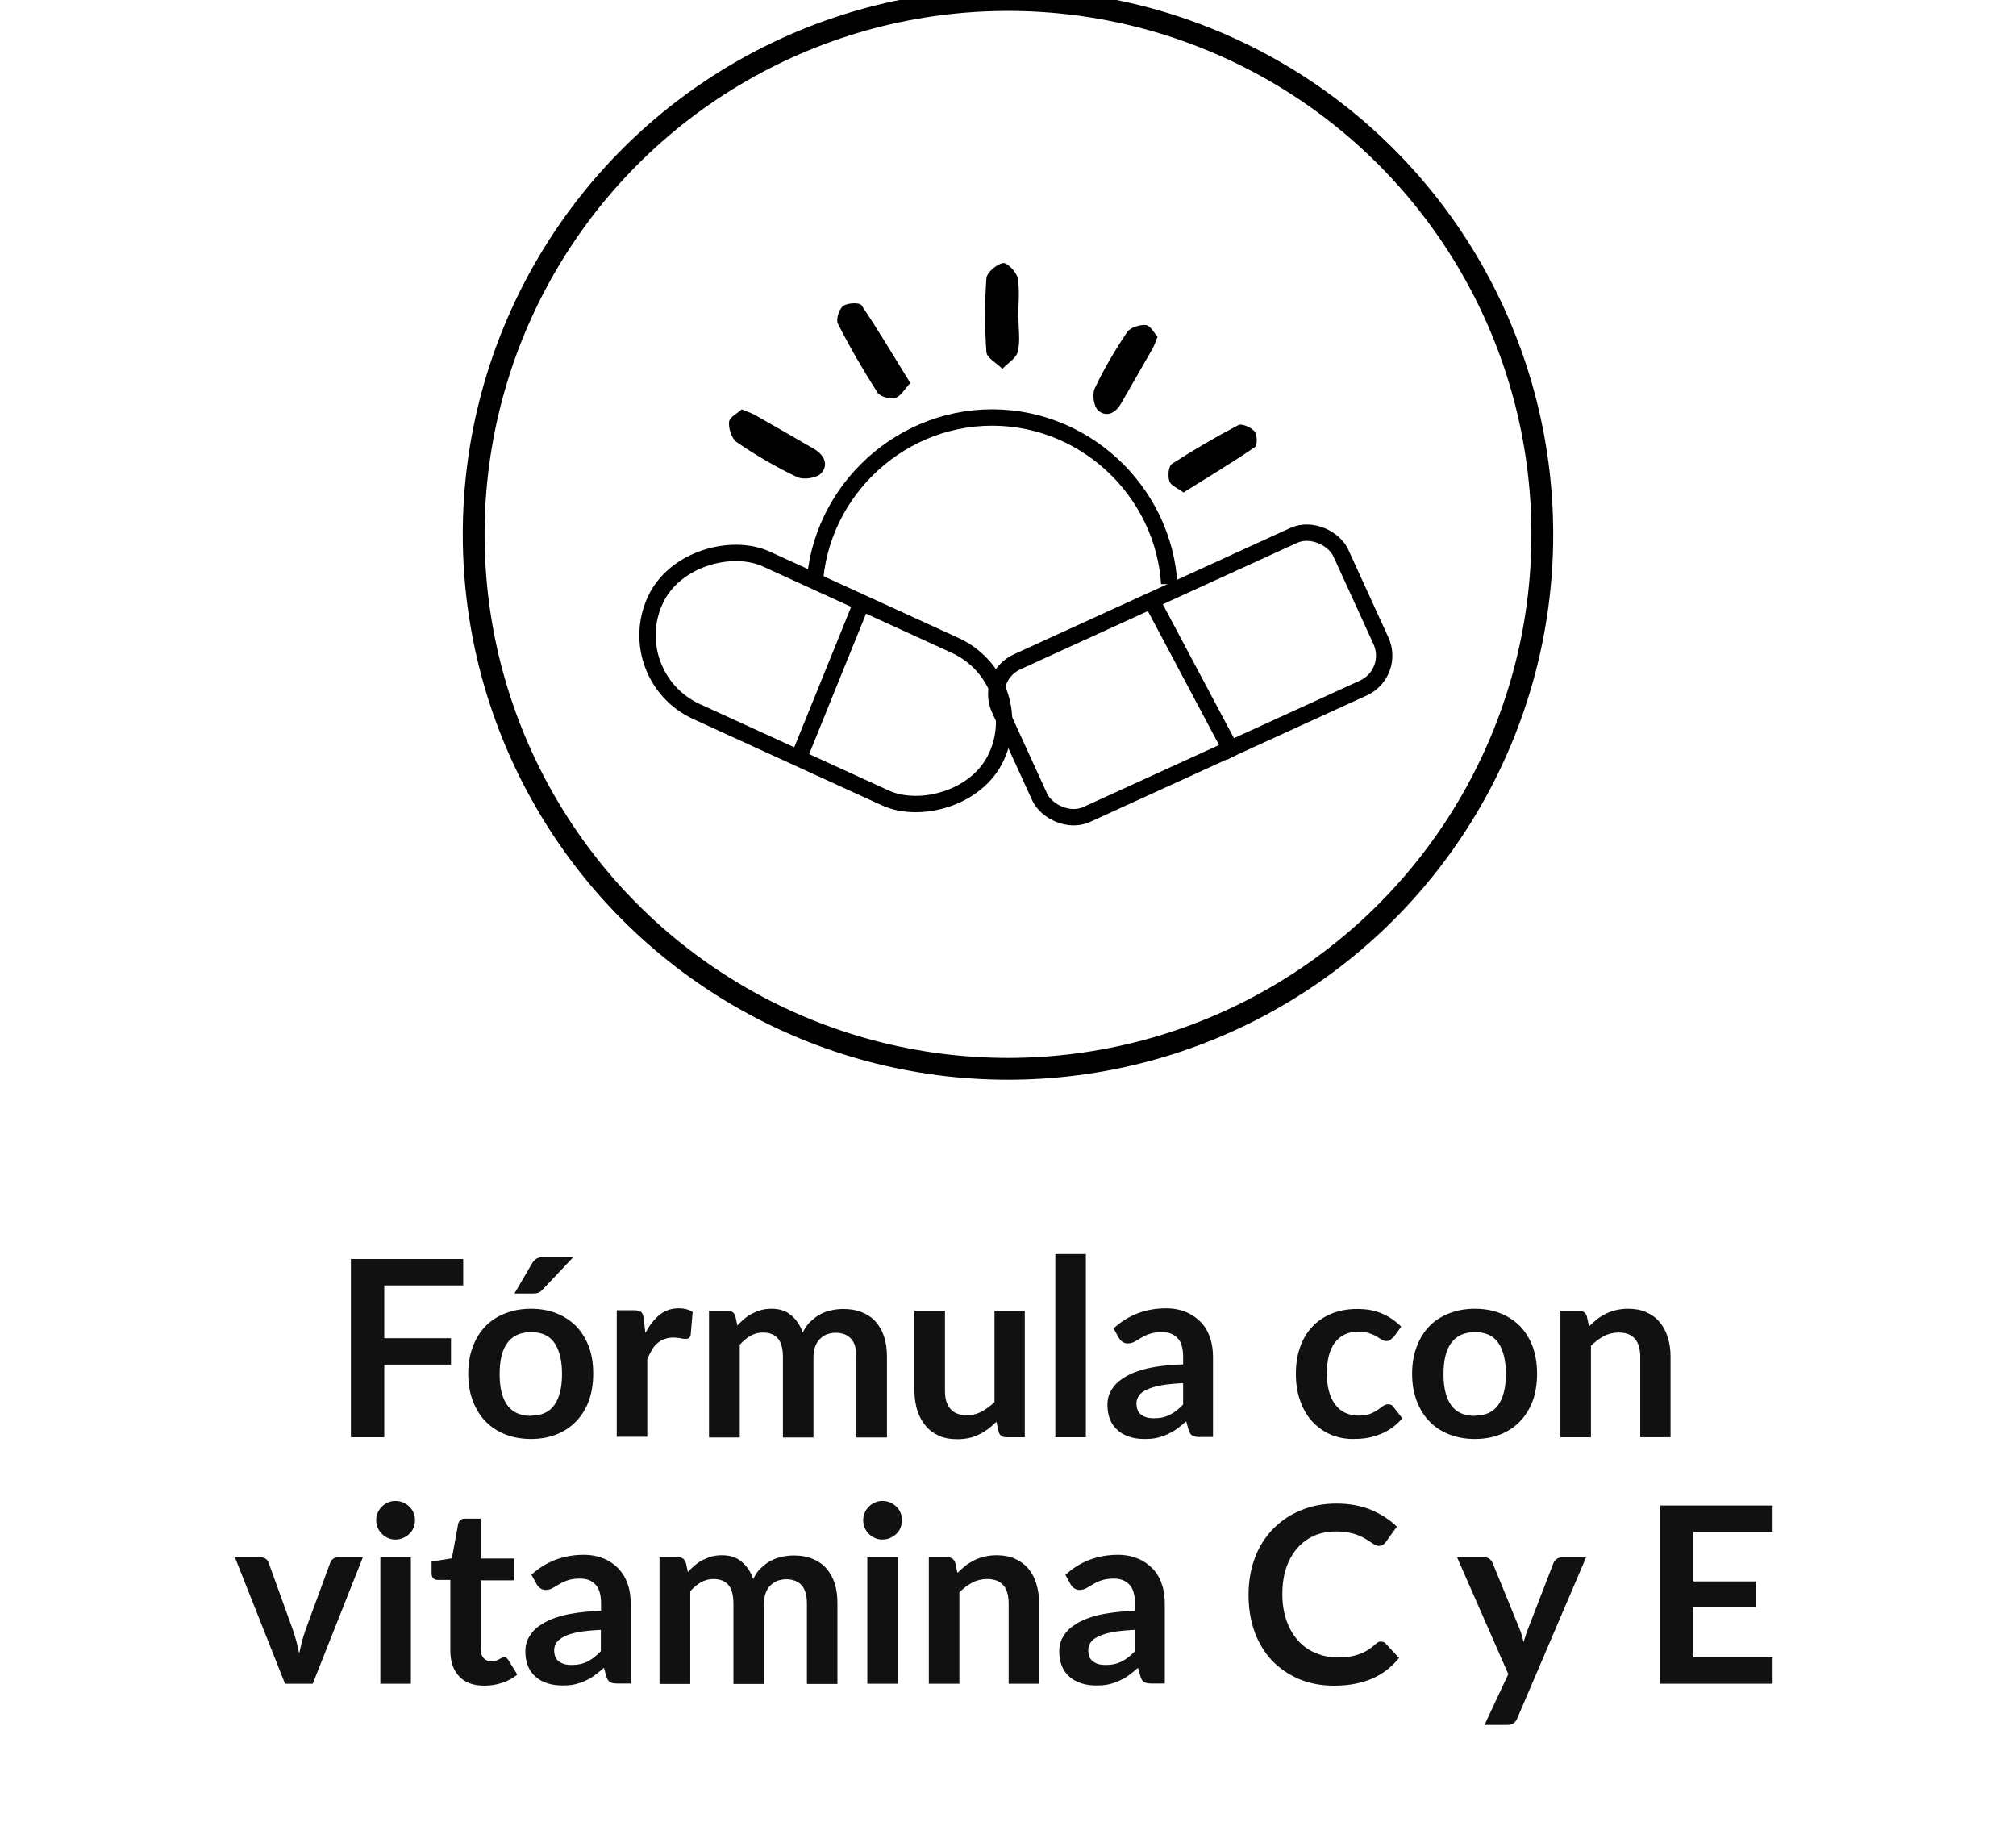 <svg id="Capa_1" xmlns="http://www.w3.org/2000/svg" version="1.1" xmlns:xlink="http://www.w3.org/1999/xlink" viewBox="0 0 92.44 84.68">
  
  <defs>
    <style>
      .st0 {
        fill: #111;
      }

      .st1, .st2 {
        stroke: #000;
        stroke-miterlimit: 10;
      }

      .st1, .st2, .st3 {
        fill: none;
      }

      .st2 {
        stroke-width: .75px;
      }

      .st4 {
        clip-path: url(#clippath);
      }
    </style>
    <clipPath id="clippath">
      <rect class="st3" x="32.24" y="12.08" width="26.6" height="14.7" transform="translate(91.09 38.86) rotate(180)"></rect>
    </clipPath>
  </defs>
  <g>
    <path class="st0" d="M17.62,58.93v2.42h3.06v1.21h-3.06v3.33h-1.53v-8.17h5.15v1.21h-3.63Z"></path>
    <path class="st0" d="M24.35,60c.43,0,.82.07,1.17.21.35.14.65.34.9.59.25.26.44.57.58.94s.2.78.2,1.24-.07.88-.2,1.24-.33.68-.58.94c-.25.26-.55.46-.9.6-.35.14-.74.21-1.17.21s-.83-.07-1.18-.21c-.35-.14-.66-.34-.91-.6-.25-.26-.44-.57-.58-.94s-.21-.78-.21-1.24.07-.87.21-1.24.33-.68.58-.94c.25-.26.55-.45.91-.59.35-.14.75-.21,1.18-.21ZM24.35,64.9c.48,0,.84-.16,1.07-.49.23-.32.35-.8.35-1.42s-.12-1.1-.35-1.43c-.23-.33-.59-.49-1.07-.49s-.85.17-1.09.5c-.24.33-.35.8-.35,1.43s.12,1.1.35,1.42c.24.33.6.49,1.09.49ZM26.3,57.62l-1.4,1.48c-.07.08-.14.13-.21.16-.07.03-.15.04-.26.04h-.84l.8-1.37c.06-.1.12-.17.2-.22.08-.05.19-.08.34-.08h1.36Z"></path>
    <path class="st0" d="M29.6,61.1c.18-.35.4-.62.64-.82.25-.2.54-.3.88-.3.27,0,.48.06.64.17l-.09,1.05c-.02.07-.05.12-.08.14-.04.03-.08.04-.14.04-.06,0-.14,0-.25-.03-.11-.02-.22-.03-.32-.03-.16,0-.29.02-.41.07-.12.04-.23.11-.33.19-.1.08-.18.19-.25.31-.07.12-.14.26-.21.41v3.57h-1.4v-5.8h.82c.14,0,.24.03.3.08s.09.14.11.27l.08.66Z"></path>
    <path class="st0" d="M32.51,65.89v-5.8h.85c.18,0,.3.08.36.25l.09.43c.1-.11.21-.22.32-.31.11-.09.23-.18.36-.24s.26-.12.41-.16c.14-.04.3-.06.48-.06.37,0,.67.1.9.3.24.2.41.46.53.79.09-.19.2-.36.34-.49s.28-.25.45-.34.33-.15.52-.19.37-.06.55-.06c.32,0,.61.05.85.15.25.1.46.24.63.43.17.19.3.42.39.69s.13.58.13.93v3.69h-1.4v-3.69c0-.37-.08-.65-.24-.83s-.4-.28-.71-.28c-.14,0-.28.03-.4.07-.12.05-.23.12-.32.21-.09.09-.17.21-.22.35s-.08.3-.08.48v3.69h-1.4v-3.69c0-.39-.08-.67-.23-.85-.16-.18-.38-.27-.69-.27-.2,0-.39.05-.57.15-.17.1-.34.24-.49.41v4.25h-1.4Z"></path>
    <path class="st0" d="M46.99,60.09v5.8h-.85c-.18,0-.3-.08-.35-.25l-.1-.46c-.24.24-.5.44-.79.58-.29.15-.62.22-1.01.22-.32,0-.6-.05-.84-.16s-.45-.26-.61-.46c-.17-.2-.29-.43-.38-.7-.08-.27-.13-.57-.13-.89v-3.68h1.4v3.68c0,.35.08.63.25.82.16.19.41.29.74.29.24,0,.47-.05.68-.16s.41-.26.6-.44v-4.19h1.4Z"></path>
    <path class="st0" d="M49.79,57.49v8.4h-1.4v-8.4h1.4Z"></path>
    <path class="st0" d="M51.06,60.9c.67-.61,1.47-.92,2.41-.92.34,0,.64.06.91.17.27.11.49.27.68.46.19.2.33.43.42.71.1.27.14.58.14.9v3.66h-.63c-.13,0-.23-.02-.31-.06-.07-.04-.13-.12-.17-.24l-.12-.42c-.15.13-.29.25-.43.35-.14.1-.29.18-.44.25-.15.07-.31.12-.48.16-.17.04-.36.05-.57.05-.25,0-.47-.03-.68-.1-.21-.07-.39-.16-.54-.3-.15-.13-.27-.29-.35-.49-.08-.2-.12-.42-.12-.68,0-.15.02-.29.07-.44.05-.14.13-.28.24-.42s.26-.26.43-.37c.18-.12.39-.22.65-.31s.56-.16.9-.21c.34-.05.74-.09,1.18-.1v-.34c0-.39-.08-.68-.25-.86s-.4-.28-.72-.28c-.22,0-.41.03-.56.08-.15.05-.28.11-.39.18-.11.07-.21.12-.31.18-.09.05-.2.08-.31.08-.1,0-.18-.03-.25-.08-.07-.05-.12-.11-.16-.18l-.25-.45ZM54.26,63.41c-.4.02-.74.05-1.02.1-.27.05-.49.12-.66.2s-.29.17-.36.28c-.07.11-.11.22-.11.34,0,.25.07.42.22.53s.33.16.57.16c.29,0,.53-.05.74-.16.21-.1.41-.26.61-.47v-.98Z"></path>
    <path class="st0" d="M63.86,61.32c-.04.05-.08.09-.12.12s-.1.04-.17.04-.14-.02-.21-.06c-.07-.04-.15-.09-.24-.15s-.21-.1-.34-.15c-.13-.04-.29-.07-.48-.07-.25,0-.46.04-.64.13-.19.09-.34.22-.46.38s-.21.37-.27.6c-.06.24-.09.5-.09.8s.03.58.1.83.16.44.29.61c.12.16.28.29.45.37.18.08.38.13.6.13s.4-.03.54-.08c.14-.05.25-.12.35-.18.09-.07.18-.13.25-.18.07-.05.15-.08.23-.08.11,0,.2.04.25.13l.4.51c-.15.18-.32.33-.5.46-.18.12-.37.22-.56.29-.2.07-.39.13-.6.16-.21.03-.41.04-.61.04-.36,0-.7-.07-1.01-.2s-.59-.33-.83-.58c-.24-.26-.43-.57-.56-.94-.14-.37-.21-.79-.21-1.27,0-.43.06-.82.18-1.18s.3-.68.54-.94c.24-.27.53-.47.88-.62.35-.15.75-.23,1.21-.23s.81.07,1.14.21c.33.14.62.34.88.6l-.37.51Z"></path>
    <path class="st0" d="M67.63,60c.43,0,.82.07,1.17.21.35.14.65.34.9.59.25.26.44.57.58.94.13.37.2.78.2,1.24s-.07.88-.2,1.24c-.14.37-.33.68-.58.94s-.55.46-.9.6c-.35.14-.74.21-1.17.21s-.83-.07-1.18-.21c-.36-.14-.66-.34-.91-.6-.25-.26-.44-.57-.58-.94-.14-.37-.21-.78-.21-1.24s.07-.87.21-1.24c.14-.37.33-.68.58-.94.25-.26.55-.45.91-.59.35-.14.75-.21,1.18-.21ZM67.63,64.9c.48,0,.84-.16,1.07-.49.23-.32.35-.8.35-1.42s-.12-1.1-.35-1.43c-.23-.33-.59-.49-1.07-.49s-.85.17-1.09.5c-.24.33-.35.8-.35,1.43s.12,1.1.35,1.42c.23.33.6.49,1.09.49Z"></path>
    <path class="st0" d="M72.87,60.8c.12-.12.24-.22.37-.33.13-.1.27-.18.41-.25.14-.07.3-.12.46-.16.17-.04.35-.06.54-.06.32,0,.6.05.84.16.25.11.45.26.61.45.16.19.29.43.37.7.09.27.13.57.13.89v3.69h-1.39v-3.69c0-.35-.08-.63-.24-.82-.16-.19-.41-.29-.74-.29-.24,0-.47.05-.68.16s-.41.26-.6.45v4.19h-1.4v-5.8h.85c.18,0,.3.08.36.25l.1.46Z"></path>
    <path class="st0" d="M16.64,71.39l-2.3,5.8h-1.27l-2.3-5.8h1.15c.11,0,.19.02.26.07.07.05.12.11.14.19l1.12,3.1c.06.18.11.36.16.53.04.17.08.35.12.52.04-.17.08-.35.12-.52.04-.17.1-.35.16-.53l1.14-3.1c.03-.08.07-.14.14-.19.07-.05.15-.07.24-.07h1.1Z"></path>
    <path class="st0" d="M19.03,69.7c0,.12-.03.23-.07.34s-.11.2-.19.28-.18.14-.29.19-.23.07-.35.07-.23-.02-.34-.07-.2-.11-.28-.19-.14-.17-.19-.28-.07-.22-.07-.34.02-.24.07-.35c.05-.11.11-.2.19-.28s.17-.14.28-.19c.11-.05.22-.07.34-.07s.24.02.35.07c.11.05.21.11.29.19s.15.17.19.28c.05.11.07.23.07.35ZM18.84,71.39v5.8h-1.4v-5.8h1.4Z"></path>
    <path class="st0" d="M22.21,77.28c-.5,0-.89-.14-1.16-.43-.27-.29-.4-.68-.4-1.18v-3.24h-.59c-.08,0-.14-.02-.19-.07-.05-.05-.08-.12-.08-.22v-.55l.93-.15.29-1.58c.02-.08.05-.13.11-.18.05-.04.12-.06.2-.06h.72v1.83h1.55v1h-1.55v3.14c0,.18.04.32.13.42.09.1.21.15.36.15.09,0,.16-.01.22-.03s.11-.04.15-.07c.04-.02.08-.04.12-.06s.07-.03.1-.03c.04,0,.08.01.1.03s.05.05.08.09l.42.68c-.2.17-.44.3-.7.38-.26.09-.54.13-.82.13Z"></path>
    <path class="st0" d="M24.36,72.2c.67-.61,1.47-.92,2.41-.92.34,0,.64.06.91.17.27.11.49.27.68.46.18.2.33.43.42.71.1.27.14.58.14.9v3.66h-.63c-.13,0-.23-.02-.31-.06-.07-.04-.13-.12-.17-.24l-.12-.42c-.15.13-.29.25-.43.35s-.28.18-.43.25c-.15.07-.31.12-.48.16-.17.04-.36.05-.57.05-.25,0-.47-.03-.68-.1-.21-.07-.39-.16-.54-.3-.15-.13-.27-.29-.35-.49s-.12-.42-.12-.68c0-.15.02-.29.07-.44.05-.14.13-.28.24-.42s.25-.26.43-.37c.18-.12.39-.22.65-.31s.56-.16.9-.21.74-.09,1.18-.1v-.34c0-.39-.08-.68-.25-.86-.17-.19-.4-.28-.72-.28-.23,0-.41.03-.56.08-.15.05-.28.11-.39.18-.11.07-.22.12-.31.18-.09.05-.2.08-.31.08-.1,0-.18-.03-.25-.08-.07-.05-.12-.11-.16-.18l-.25-.45ZM27.56,74.72c-.4.02-.74.05-1.02.1-.27.05-.5.12-.66.2s-.28.17-.36.28c-.07.11-.11.22-.11.34,0,.25.07.42.22.53.15.11.33.16.57.16.29,0,.53-.05.74-.16.21-.1.41-.26.61-.47v-.98Z"></path>
    <path class="st0" d="M30.24,77.19v-5.8h.85c.18,0,.3.08.36.25l.09.43c.1-.11.21-.22.32-.31.11-.09.23-.18.36-.24s.26-.12.41-.16c.14-.04.3-.06.48-.06.37,0,.67.1.9.3.24.2.41.46.53.79.09-.19.2-.36.34-.49s.28-.25.45-.34.33-.15.52-.19.37-.06.55-.06c.32,0,.61.05.85.15.25.1.46.24.63.43.17.19.3.42.39.69s.13.58.13.93v3.69h-1.4v-3.69c0-.37-.08-.65-.24-.83s-.4-.28-.71-.28c-.14,0-.28.03-.4.07-.12.05-.23.12-.32.21-.09.09-.17.21-.22.35s-.08.3-.08.48v3.69h-1.4v-3.69c0-.39-.08-.67-.23-.85-.16-.18-.38-.27-.69-.27-.2,0-.39.05-.57.15-.17.1-.34.24-.49.41v4.25h-1.4Z"></path>
    <path class="st0" d="M41.36,69.7c0,.12-.03.23-.07.34s-.11.2-.19.28-.18.14-.29.19-.23.07-.35.07-.23-.02-.34-.07-.2-.11-.28-.19-.14-.17-.19-.28-.07-.22-.07-.34.02-.24.07-.35c.05-.11.11-.2.19-.28s.17-.14.28-.19c.11-.05.22-.07.34-.07s.24.02.35.07c.11.05.21.11.29.19s.15.17.19.28c.05.11.07.23.07.35ZM41.17,71.39v5.8h-1.4v-5.8h1.4Z"></path>
    <path class="st0" d="M43.91,72.1c.12-.12.24-.22.37-.33.13-.1.27-.18.41-.25.14-.07.3-.12.47-.16.17-.04.35-.06.54-.06.32,0,.6.05.84.16s.45.26.61.45c.16.19.29.43.37.7.08.27.13.57.13.89v3.69h-1.4v-3.69c0-.35-.08-.63-.24-.82-.16-.19-.41-.29-.74-.29-.24,0-.47.05-.68.16s-.41.26-.6.45v4.19h-1.4v-5.8h.85c.18,0,.3.08.36.25l.1.46Z"></path>
    <path class="st0" d="M48.85,72.2c.67-.61,1.47-.92,2.41-.92.34,0,.64.06.91.17.27.11.49.27.68.46.19.2.33.43.42.71.1.27.14.58.14.9v3.66h-.63c-.13,0-.23-.02-.31-.06-.07-.04-.13-.12-.17-.24l-.12-.42c-.15.13-.29.25-.43.35-.14.1-.29.18-.44.25-.15.07-.31.12-.48.16-.17.04-.36.05-.57.05-.25,0-.47-.03-.68-.1-.21-.07-.39-.16-.54-.3-.15-.13-.27-.29-.35-.49-.08-.2-.12-.42-.12-.68,0-.15.02-.29.07-.44.05-.14.13-.28.24-.42s.26-.26.43-.37c.18-.12.39-.22.65-.31s.56-.16.9-.21c.34-.05.74-.09,1.18-.1v-.34c0-.39-.08-.68-.25-.86s-.4-.28-.72-.28c-.22,0-.41.03-.56.08-.15.05-.28.11-.39.18-.11.07-.21.12-.31.18-.09.05-.2.08-.31.08-.1,0-.18-.03-.25-.08-.07-.05-.12-.11-.16-.18l-.25-.45ZM52.05,74.72c-.4.02-.74.05-1.02.1-.27.05-.49.12-.66.2s-.29.17-.36.28c-.07.11-.11.22-.11.34,0,.25.07.42.22.53s.33.16.57.16c.29,0,.53-.05.74-.16.21-.1.41-.26.61-.47v-.98Z"></path>
    <path class="st0" d="M63.33,75.26c.08,0,.16.03.22.1l.6.65c-.33.41-.74.73-1.22.94s-1.06.33-1.74.33c-.61,0-1.15-.1-1.64-.31-.48-.21-.9-.5-1.24-.86-.34-.37-.61-.81-.79-1.32-.18-.51-.27-1.07-.27-1.68s.1-1.18.29-1.69.47-.95.83-1.32c.36-.37.78-.66,1.28-.86.49-.21,1.04-.31,1.64-.31s1.12.1,1.58.29c.46.2.86.45,1.18.77l-.51.71s-.07.08-.12.12c-.05.03-.11.05-.2.05-.06,0-.12-.02-.17-.05-.06-.03-.13-.07-.2-.12-.07-.05-.15-.1-.25-.16s-.2-.11-.33-.16c-.12-.05-.27-.09-.43-.12s-.35-.05-.57-.05c-.37,0-.7.06-1,.19-.3.13-.56.32-.78.57-.22.25-.39.55-.51.9-.12.36-.18.76-.18,1.22s.07.87.2,1.23c.13.36.31.66.53.9.22.25.48.43.79.56s.62.2.97.2c.21,0,.39-.01.56-.03s.32-.06.46-.11c.14-.05.28-.11.4-.19.13-.08.25-.17.38-.29.04-.03.08-.06.12-.08.04-.02.08-.03.13-.03Z"></path>
    <path class="st0" d="M72.73,71.39l-3.16,7.39c-.04.1-.1.17-.16.22-.07.05-.17.08-.3.08h-1.04l1.09-2.33-2.35-5.36h1.23c.11,0,.2.03.26.08s.11.11.14.18l1.23,3.01c.04.1.08.2.11.31.03.1.05.21.08.31.03-.11.07-.21.1-.31s.07-.21.11-.31l1.16-3c.03-.08.08-.14.15-.19.07-.05.15-.07.23-.07h1.12Z"></path>
    <path class="st0" d="M77.65,70.23v2.27h2.86v1.17h-2.86v2.31h3.63v1.21h-5.15v-8.17h5.15v1.21h-3.63Z"></path>
  </g>
  <g>
    <circle class="st1" cx="46.22" cy="24.5" r="24.5"></circle>
    <g>
      <path d="M53.08,15.43c-.1.25-.15.41-.23.55-.48.84-.96,1.67-1.44,2.51-.25.44-.67.66-1.05.33-.21-.18-.29-.75-.16-1.02.42-.89.93-1.75,1.48-2.57.15-.22.58-.35.86-.33.2.02.38.36.54.54Z"></path>
      <path d="M41.74,17.56c-.27.29-.45.62-.69.68-.25.06-.7-.05-.82-.25-.65-1.02-1.26-2.07-1.81-3.15-.1-.19.05-.66.24-.81.19-.15.75-.17.84-.04.77,1.14,1.47,2.32,2.24,3.57Z"></path>
      <path d="M34.02,18.77c.27.11.44.17.59.25.9.51,1.8,1.03,2.7,1.55.47.27.71.73.34,1.13-.2.22-.81.31-1.1.17-.96-.45-1.89-1-2.77-1.6-.23-.16-.38-.62-.35-.93.02-.22.4-.4.59-.58Z"></path>
      <path d="M54.27,22.58c-.28-.21-.59-.32-.65-.52-.08-.23-.04-.69.11-.79.99-.64,2-1.23,3.05-1.78.16-.09.58.1.74.28.13.15.14.64.03.72-1.05.72-2.15,1.38-3.27,2.08Z"></path>
      <path d="M46.7,14.57c0,.52.09,1.06-.03,1.55-.07.3-.46.53-.71.79-.25-.26-.71-.5-.73-.77-.08-1.12-.08-2.26,0-3.38.02-.27.46-.64.76-.7.18-.04.62.41.67.68.11.59.03,1.21.03,1.82h0Z"></path>
      <g>
        <rect class="st2" x="45.97" y="27.09" width="17.21" height="7.69" rx="1.63" ry="1.63" transform="translate(-7.92 25.49) rotate(-24.56)"></rect>
        <g>
          <rect class="st2" x="34.02" y="22.5" width="7.69" height="17.21" rx="3.84" ry="3.84" transform="translate(-6.17 52.6) rotate(-65.42)"></rect>
          <line class="st2" x1="39.56" y1="27.51" x2="36.58" y2="34.86"></line>
        </g>
        <line class="st2" x1="52.87" y1="27.66" x2="56.59" y2="34.66"></line>
      </g>
      <g class="st4">
        <path class="st2" d="M45.51,35.43c-4.46.01-8.14-3.64-8.17-8.1-.03-4.48,3.68-8.2,8.17-8.19,4.46.01,8.12,3.69,8.12,8.14,0,4.46-3.66,8.13-8.12,8.14Z"></path>
      </g>
    </g>
  </g>
</svg>